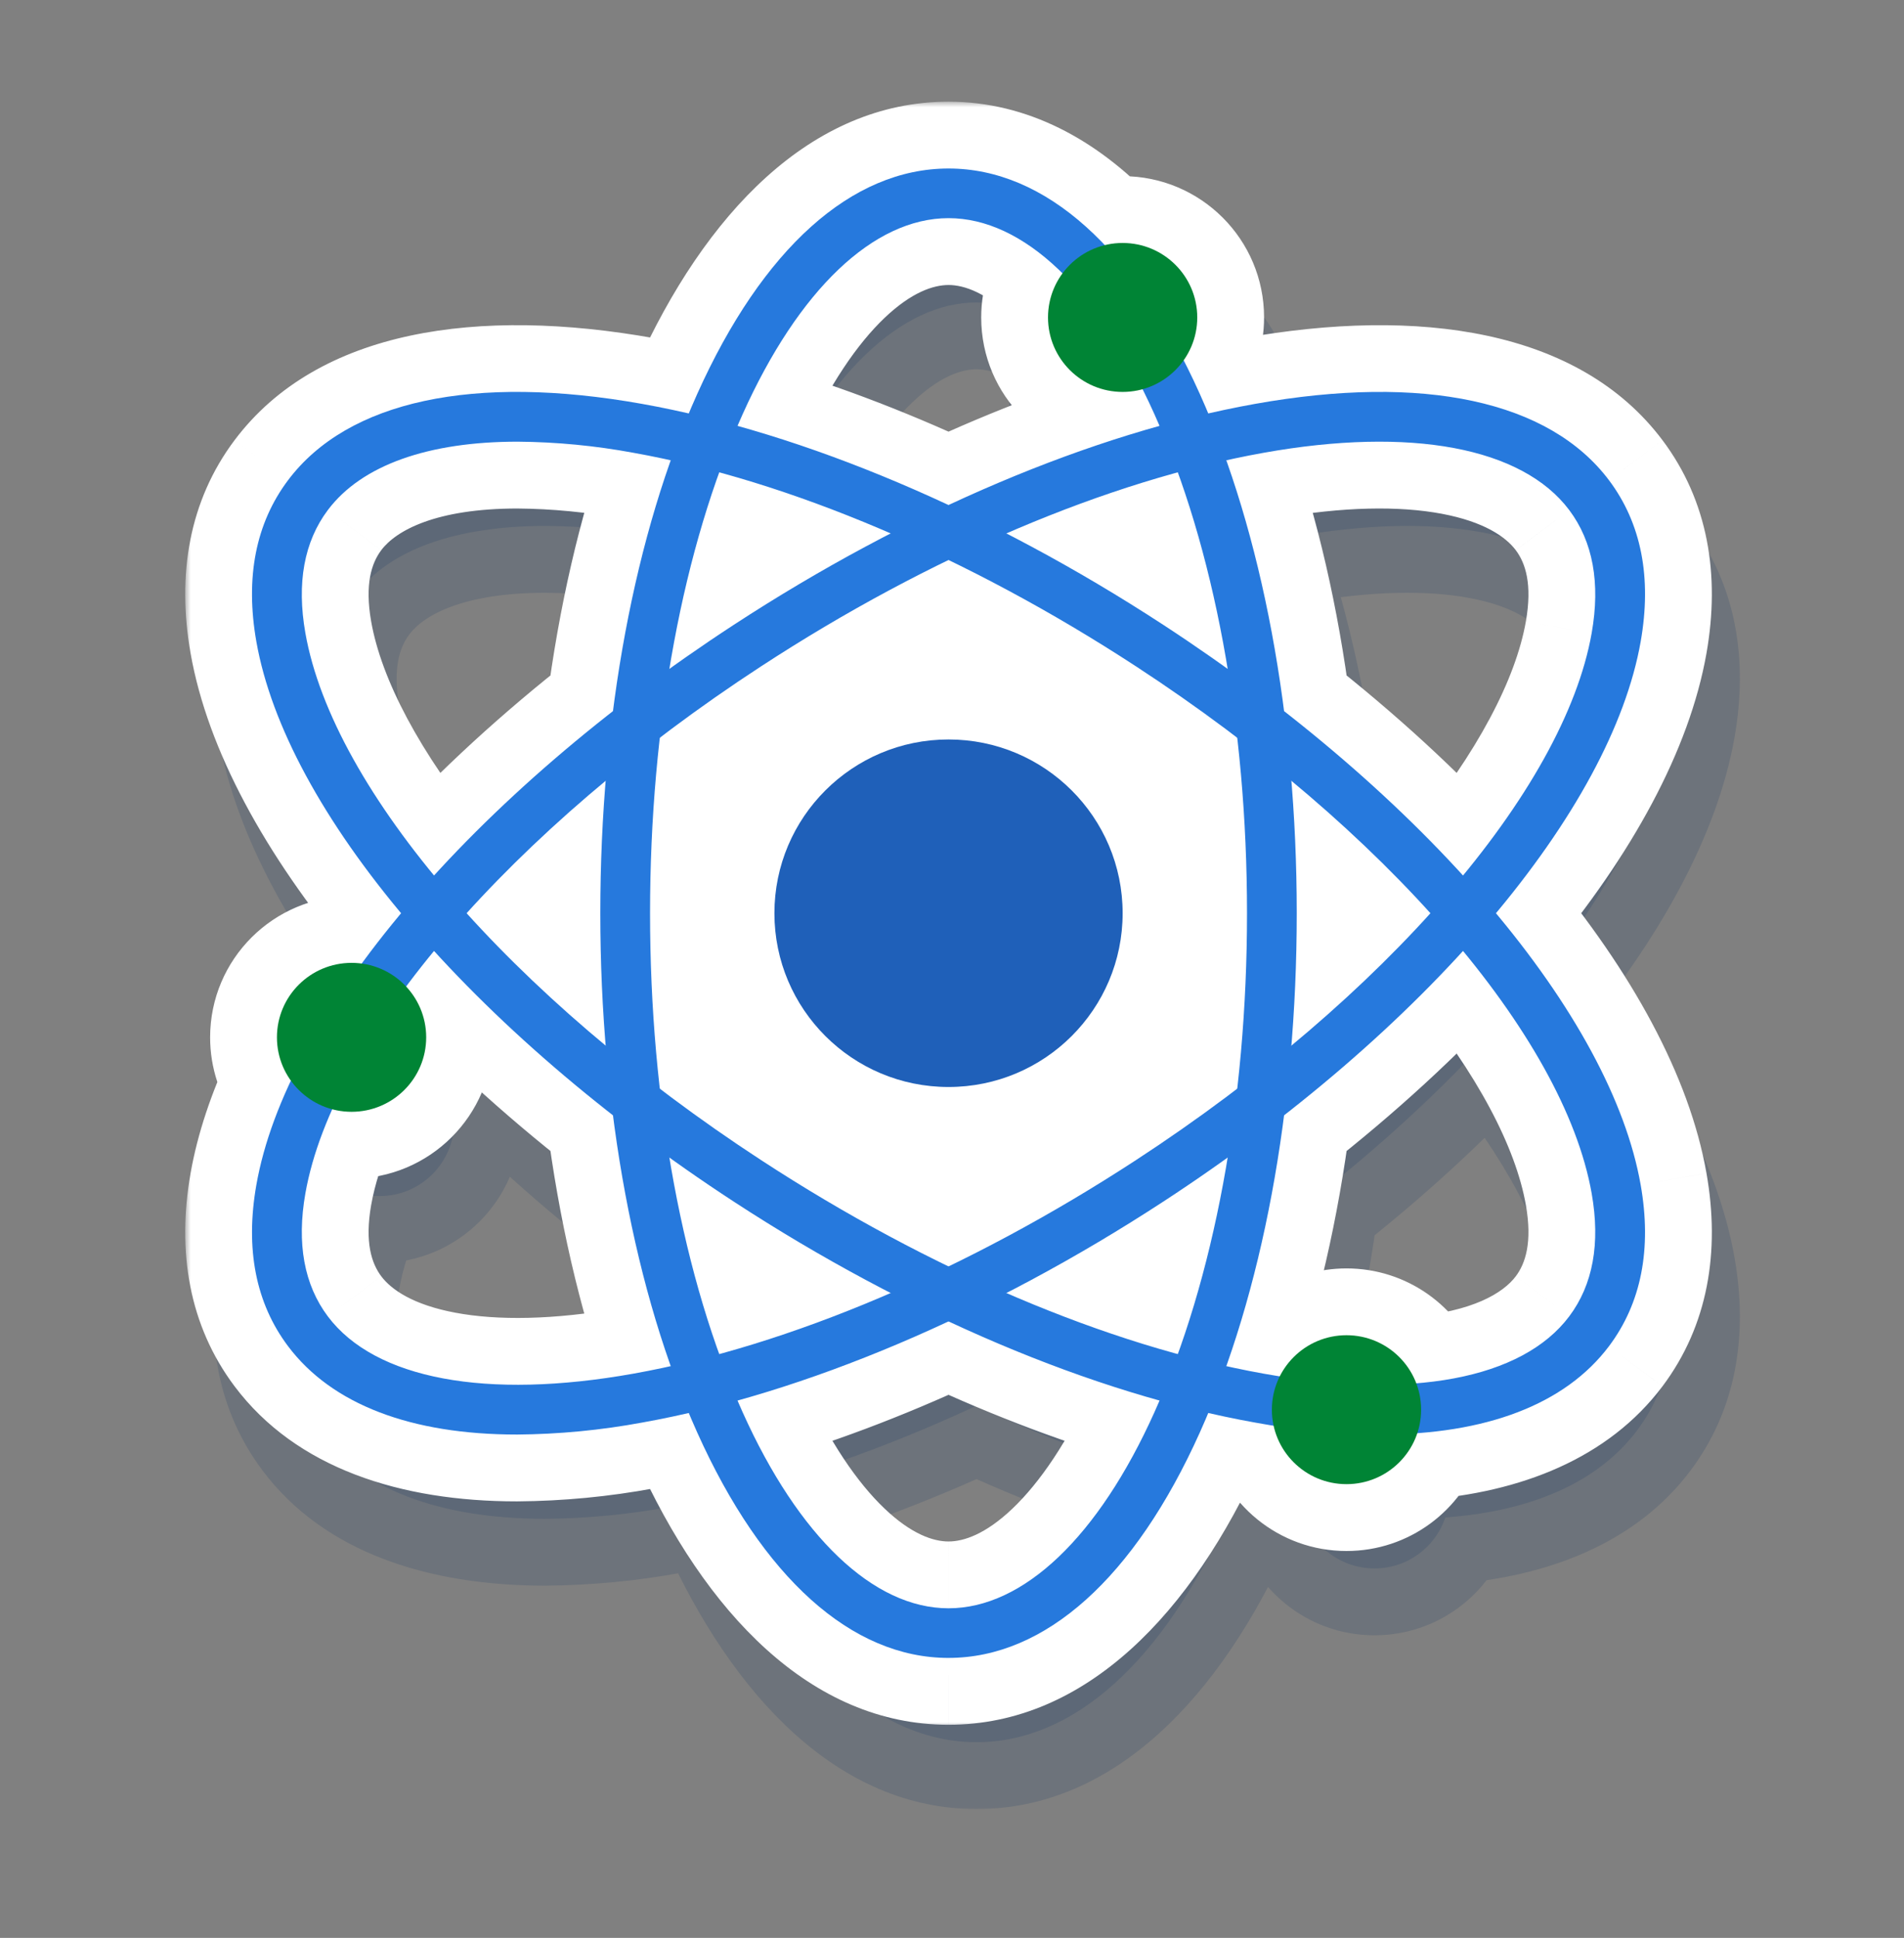 <svg fill="none" height="174" viewBox="0 0 171 174" width="171" xmlns="http://www.w3.org/2000/svg" xmlns:xlink="http://www.w3.org/1999/xlink"><rect x="0" y="0" width="171" height="174" fill="#808080" stroke="none"/><mask id="a" fill="#000" height="146" maskUnits="userSpaceOnUse" width="138" x="19.147" y="16.696"><path d="m19.147 16.696h138v146h-138z" fill="#fff"/><path clip-rule="evenodd" d="m65.129 136.179c5.866 13.058 13.883 20.249 22.573 20.249s16.707-7.191 22.573-20.249c.258-.573.51-1.154.756-1.744 1.413.325 2.81.611 4.189.857.558.104 1.118.2 1.679.289.66 3 3.34 5.245 6.545 5.245 2.962 0 5.474-1.917 6.361-4.575 7.836-.572 13.761-3.218 17.217-7.815 2.901-3.861 3.857-8.736 2.843-14.49-1.29-7.318-5.78-15.736-12.998-24.384 7.218-8.649 11.708-17.067 12.998-24.384 1.014-5.754.058-10.629-2.843-14.491-5.357-7.128-16.65-9.563-31.801-6.856-1.379.246-2.776.533-4.19.858-.246-.59-.498-1.171-.756-1.744-.471-1.048-.955-2.058-1.453-3.03.768-1.088 1.219-2.414 1.219-3.846 0-3.693-3-6.687-6.702-6.687-.551 0-1.086.066-1.598.191-4.27-4.501-9.043-6.878-14.039-6.878-8.69 0-16.707 7.191-22.573 20.249-.257.573-.509 1.154-.756 1.744-1.413-.325-2.81-.611-4.189-.857-15.149-2.707-26.445-.272-31.802 6.856-2.901 3.861-3.858 8.736-2.844 14.491 1.29 7.318 5.78 15.736 12.999 24.385-1.264 1.515-2.445 3.022-3.539 4.518-.297-.04-.601-.061-.91-.061-3.701 0-6.702 2.994-6.702 6.687 0 1.452.464 2.795 1.251 3.891-1.534 3.258-2.577 6.393-3.098 9.349-1.014 5.754-.058 10.629 2.844 14.491 3.93 5.23 11.054 7.932 20.555 7.932 3.773-.028 7.536-.388 11.246-1.076 1.379-.247 2.776-.533 4.189-.858.247.59.499 1.171.756 1.744zm32.811-104.072c-3.256-3.226-6.749-4.953-10.238-4.953-6.725 0-13.467 6.42-18.496 17.615-.154.342-.305.687-.455 1.036 6.145 1.716 12.529 4.113 18.951 7.107 6.422-2.994 12.806-5.391 18.952-7.107-.15-.349-.302-.694-.456-1.036-.348-.774-.704-1.526-1.067-2.254-.571.157-1.171.241-1.792.241-3.701 0-6.701-2.994-6.701-6.687 0-1.483.484-2.853 1.303-3.962zm25.504 95.345c2.866 0 5.313 1.796 6.27 4.321 6.359-.513 11.135-2.554 13.732-6.01 2.131-2.836 2.81-6.552 2.018-11.045-1.161-6.581-5.256-14.12-11.554-21.769-4.634 5.084-10.059 10.062-16.07 14.758-1.046 8.144-2.799 15.775-5.189 22.524 1.131.251 2.25.476 3.356.673.485.087.966.168 1.442.243 1.1-2.191 3.372-3.695 5.995-3.695zm-91.093-20.287c-1.171 2.618-1.986 5.149-2.41 7.553-.792 4.493-.113 8.209 2.018 11.045 4.229 5.628 14.23 7.501 27.439 5.141 1.107-.197 2.226-.422 3.357-.673-2.39-6.749-4.143-14.38-5.189-22.524-6.011-4.696-11.436-9.674-16.07-14.758-.879 1.068-1.715 2.133-2.506 3.194 1.118 1.195 1.803 2.799 1.803 4.563 0 3.693-3.001 6.687-6.702 6.687-.601 0-1.184-.079-1.738-.228zm113.113-42.76c-1.161 6.582-5.256 14.12-11.554 21.77-4.634-5.084-10.059-10.062-16.07-14.759-1.047-8.143-2.799-15.774-5.189-22.523 1.13-.251 2.25-.476 3.356-.673 13.209-2.36 23.21-.486 27.439 5.142 2.131 2.836 2.81 6.552 2.018 11.044zm-37.168-14.431c-4.996 1.368-10.168 3.213-15.399 5.485 4.731 2.436 9.453 5.182 14.087 8.205 1.974 1.288 3.905 2.609 5.79 3.961-1.046-6.353-2.552-12.305-4.478-17.651zm-37.43 17.421c5.538-3.614 11.199-6.817 16.836-9.549 5.637 2.732 11.297 5.936 16.836 9.549 3.164 2.065 6.202 4.209 9.094 6.409.579 5.084.877 10.367.877 15.757 0 5.39-.298 10.674-.877 15.758-2.892 2.2-5.93 4.345-9.094 6.409-5.539 3.614-11.199 6.817-16.836 9.549-5.637-2.732-11.297-5.935-16.835-9.549-3.164-2.065-6.202-4.209-9.094-6.409-.579-5.084-.877-10.368-.877-15.758 0-5.39.298-10.674.877-15.757 2.891-2.2 5.93-4.345 9.094-6.409zm-2.445-3.731c4.633-3.023 9.356-5.77 14.087-8.205-5.231-2.272-10.403-4.117-15.399-5.485-1.927 5.346-3.432 11.298-4.479 17.652 1.885-1.351 3.817-2.673 5.791-3.961zm-5.668-14.772c-2.39 6.75-4.143 14.381-5.189 22.525-6.011 4.696-11.435 9.674-16.069 14.758-6.299-7.65-10.394-15.188-11.554-21.77-.792-4.492-.113-8.208 2.018-11.044 3.031-4.034 9.026-6.139 17.044-6.139 3.487.027 6.966.361 10.394.997 1.107.198 2.226.422 3.356.673zm-.123 62.607c1.046 6.353 2.552 12.304 4.478 17.65 4.995-1.368 10.168-3.213 15.398-5.485-4.731-2.435-9.453-5.182-14.087-8.205-1.973-1.288-3.905-2.609-5.79-3.96zm25.072 14.714c-6.422 2.994-12.806 5.391-18.952 7.107.15.348.301.693.455 1.035 5.029 11.194 11.771 17.615 18.496 17.615s13.467-6.421 18.496-17.615c.154-.342.306-.687.455-1.036-6.144-1.715-12.528-4.113-18.95-7.106zm20.592 2.936c-4.995-1.368-10.167-3.213-15.397-5.484 4.731-2.436 9.453-5.182 14.086-8.206 1.974-1.287 3.905-2.609 5.79-3.96-1.046 6.353-2.552 12.304-4.479 17.65zm22.689-39.587c-3.625 4.007-7.822 8.01-12.488 11.889.318-3.885.481-7.861.481-11.889s-.163-8.004-.481-11.889c4.666 3.879 8.863 7.882 12.488 11.889zm-74.076-11.89c-4.666 3.879-8.863 7.882-12.487 11.889 3.624 4.007 7.822 8.01 12.487 11.889-.318-3.885-.48-7.86-.48-11.889 0-4.029.162-8.004.48-11.889zm46.431 11.889c0 3.383-1.079 6.514-2.912 9.07-.064.089-.129.177-.194.265-2.852 3.805-7.403 6.268-12.53 6.268-.87 0-1.724-.071-2.555-.208-.071-.011-.143-.024-.214-.036-7.316-1.304-12.869-7.684-12.869-15.358 0-8.617 7.001-15.602 15.637-15.602s15.637 6.985 15.637 15.602z" fill="#000" fill-rule="evenodd"/></mask><mask id="b" fill="#000" height="146" maskUnits="userSpaceOnUse" width="138" x="16.632" y="9.13"><path d="m16.632 9.13h138v146h-138z" fill="#fff"/><path clip-rule="evenodd" d="m85.188 148.862c-8.69 0-16.707-7.191-22.573-20.249-.257-.572-.509-1.153-.756-1.743-1.413.325-2.81.611-4.189.858-3.709.688-7.473 1.048-11.246 1.076-9.501 0-16.625-2.702-20.555-7.932-2.901-3.862-3.858-8.737-2.844-14.491.521-2.956 1.564-6.091 3.098-9.349-.788-1.096-1.251-2.44-1.251-3.892 0-3.693 3.001-6.687 6.702-6.687.309 0 .612.021.91.061 1.094-1.496 2.275-3.003 3.539-4.518-7.219-8.649-11.708-17.067-12.999-24.385-1.014-5.754-.058-10.629 2.844-14.491 5.357-7.128 16.652-9.562 31.802-6.856 1.379.246 2.776.532 4.189.857.247-.59.499-1.171.756-1.744 5.866-13.058 13.883-20.249 22.573-20.249 4.996 0 9.769 2.376 14.039 6.878.512-.125 1.048-.191 1.599-.191 3.701 0 6.701 2.994 6.701 6.687 0 1.432-.451 2.758-1.219 3.846.498.972.983 1.982 1.454 3.03.257.573.509 1.154.756 1.744 1.413-.325 2.81-.611 4.189-.858 15.151-2.707 26.444-.273 31.801 6.856 2.901 3.861 3.858 8.736 2.843 14.491-1.29 7.318-5.779 15.735-12.997 24.384 7.218 8.649 11.707 17.066 12.997 24.384 1.015 5.755.058 10.63-2.843 14.491-3.455 4.597-9.381 7.243-17.217 7.815-.886 2.658-3.399 4.574-6.361 4.574-3.205 0-5.884-2.245-6.545-5.244-.561-.089-1.12-.185-1.679-.289-1.378-.246-2.775-.532-4.188-.857-.247.589-.499 1.171-.756 1.744-5.867 13.057-13.884 20.248-22.573 20.248zm17.428-113.913c.364.728.72 1.48 1.068 2.254.153.342.305.688.455 1.036-6.145 1.716-12.529 4.113-18.951 7.107-6.422-2.994-12.806-5.391-18.951-7.107.15-.349.301-.694.455-1.036 5.029-11.194 11.771-17.615 18.496-17.615 3.489 0 6.982 1.728 10.238 4.953-.819 1.109-1.303 2.479-1.303 3.962 0 3.693 3 6.687 6.702 6.687.62 0 1.221-.084 1.791-.242zm24.584 89.259c-.958-2.525-3.404-4.321-6.271-4.321-2.623 0-4.894 1.504-5.995 3.695-.476-.075-.956-.156-1.441-.243-1.107-.198-2.226-.422-3.357-.673 2.39-6.75 4.143-14.38 5.189-22.524 6.011-4.696 11.436-9.674 16.07-14.758 6.299 7.649 10.394 15.187 11.554 21.769.793 4.492.114 8.208-2.018 11.044-2.597 3.457-7.373 5.498-13.731 6.011zm-99.774-17.055c.424-2.404 1.239-4.935 2.41-7.553.554.148 1.137.227 1.738.227 3.701 0 6.702-2.994 6.702-6.687 0-1.764-.684-3.368-1.803-4.563.791-1.061 1.627-2.127 2.506-3.194 4.635 5.084 10.059 10.062 16.07 14.758 1.046 8.143 2.799 15.774 5.189 22.524-1.131.251-2.25.475-3.357.673-13.209 2.36-23.21.486-27.439-5.142-2.131-2.836-2.81-6.552-2.018-11.044zm103.97-28.544c6.298-7.649 10.392-15.188 11.553-21.77.792-4.492.114-8.208-2.018-11.044-4.229-5.628-14.23-7.502-27.438-5.142-1.107.198-2.226.422-3.357.673 2.39 6.75 4.143 14.38 5.189 22.523 6.011 4.696 11.436 9.675 16.071 14.759zm-41.014-30.716c5.231-2.272 10.403-4.117 15.399-5.485 1.927 5.346 3.432 11.298 4.478 17.651-1.884-1.351-3.816-2.673-5.79-3.961-4.633-3.023-9.356-5.77-14.087-8.205zm-5.195 2.387c-5.637 2.732-11.297 5.936-16.836 9.549-3.164 2.065-6.202 4.209-9.094 6.409-.579 5.084-.877 10.367-.877 15.757 0 5.39.298 10.674.877 15.757 2.892 2.2 5.93 4.345 9.094 6.41 5.538 3.614 11.198 6.817 16.835 9.549 5.637-2.732 11.297-5.935 16.836-9.549 3.164-2.065 6.203-4.209 9.094-6.409.579-5.084.877-10.368.877-15.758 0-5.39-.298-10.674-.877-15.757-2.891-2.2-5.929-4.345-9.094-6.409-5.538-3.614-11.198-6.817-16.835-9.549zm-5.194-2.387c-4.731 2.436-9.453 5.182-14.087 8.205-1.974 1.288-3.906 2.61-5.791 3.961 1.046-6.353 2.552-12.306 4.479-17.652 4.996 1.368 10.168 3.213 15.399 5.485zm-24.944 15.958c1.046-8.144 2.799-15.775 5.189-22.525-1.131-.251-2.25-.476-3.356-.673-3.429-.636-6.907-.97-10.394-.997-8.018 0-14.014 2.105-17.044 6.139-2.131 2.836-2.81 6.552-2.018 11.044 1.161 6.582 5.256 14.12 11.554 21.77 4.634-5.084 10.059-10.062 16.069-14.758zm9.545 57.732c-1.927-5.346-3.432-11.298-4.478-17.651 1.885 1.351 3.816 2.673 5.79 3.961 4.634 3.023 9.356 5.769 14.087 8.205-5.231 2.272-10.403 4.117-15.398 5.485zm1.642 4.171c6.146-1.716 12.53-4.114 18.952-7.108 6.422 2.994 12.806 5.391 18.951 7.107-.15.349-.302.694-.455 1.036-5.03 11.194-11.771 17.615-18.497 17.615s-13.467-6.421-18.496-17.615c-.154-.342-.305-.687-.455-1.035zm24.146-9.656c5.231 2.272 10.402 4.117 15.398 5.485 1.926-5.346 3.432-11.297 4.478-17.65-1.884 1.351-3.816 2.672-5.79 3.96-4.633 3.023-9.355 5.77-14.086 8.205zm25.598-22.213c4.666-3.879 8.864-7.882 12.488-11.889-3.624-4.007-7.822-8.011-12.488-11.889.318 3.885.481 7.86.481 11.889s-.163 8.004-.481 11.889zm-74.075-11.89c3.624-4.007 7.822-8.01 12.487-11.889-.318 3.885-.48 7.86-.48 11.889 0 4.029.162 8.004.48 11.889-4.666-3.879-8.863-7.882-12.487-11.889zm43.094 26.004c14.359 0 26-11.641 26-26s-11.641-26-26-26-26 11.641-26 26 11.641 26 26 26z" fill="#000" fill-rule="evenodd"/></mask><path clip-rule="evenodd" d="m65.129 136.179c5.866 13.058 13.883 20.249 22.573 20.249s16.707-7.191 22.573-20.249c.258-.573.51-1.154.756-1.744 1.413.325 2.81.611 4.189.857.558.104 1.118.2 1.679.289.66 3 3.34 5.245 6.545 5.245 2.962 0 5.474-1.917 6.361-4.575 7.836-.572 13.761-3.218 17.217-7.815 2.901-3.861 3.857-8.736 2.843-14.49-1.29-7.318-5.78-15.736-12.998-24.384 7.218-8.649 11.708-17.067 12.998-24.384 1.014-5.754.058-10.629-2.843-14.491-5.357-7.128-16.65-9.563-31.801-6.856-1.379.246-2.776.533-4.19.858-.246-.59-.498-1.171-.756-1.744-.471-1.048-.955-2.058-1.453-3.03.768-1.088 1.219-2.414 1.219-3.846 0-3.693-3-6.687-6.702-6.687-.551 0-1.086.066-1.598.191-4.27-4.501-9.043-6.878-14.039-6.878-8.69 0-16.707 7.191-22.573 20.249-.257.573-.509 1.154-.756 1.744-1.413-.325-2.81-.611-4.189-.857-15.149-2.707-26.445-.272-31.802 6.856-2.901 3.861-3.858 8.736-2.844 14.491 1.29 7.318 5.78 15.736 12.999 24.385-1.264 1.515-2.445 3.022-3.539 4.518-.297-.04-.601-.061-.91-.061-3.701 0-6.702 2.994-6.702 6.687 0 1.452.464 2.795 1.251 3.891-1.534 3.258-2.577 6.393-3.098 9.349-1.014 5.754-.058 10.629 2.844 14.491 3.93 5.23 11.054 7.932 20.555 7.932 3.773-.028 7.536-.388 11.246-1.076 1.379-.247 2.776-.533 4.189-.858.247.59.499 1.171.756 1.744zm32.811-104.072c-3.256-3.226-6.749-4.953-10.238-4.953-6.725 0-13.467 6.42-18.496 17.615-.154.342-.305.687-.455 1.036 6.145 1.716 12.529 4.113 18.951 7.107 6.422-2.994 12.806-5.391 18.952-7.107-.15-.349-.302-.694-.456-1.036-.348-.774-.704-1.526-1.067-2.254-.571.157-1.171.241-1.792.241-3.701 0-6.701-2.994-6.701-6.687 0-1.483.484-2.853 1.303-3.962zm25.504 95.345c2.866 0 5.313 1.796 6.27 4.321 6.359-.513 11.135-2.554 13.732-6.01 2.131-2.836 2.81-6.552 2.018-11.045-1.161-6.581-5.256-14.12-11.554-21.769-4.634 5.084-10.059 10.062-16.07 14.758-1.046 8.144-2.799 15.775-5.189 22.524 1.131.251 2.25.476 3.356.673.485.087.966.168 1.442.243 1.1-2.191 3.372-3.695 5.995-3.695zm-91.093-20.287c-1.171 2.618-1.986 5.149-2.41 7.553-.792 4.493-.113 8.209 2.018 11.045 4.229 5.628 14.23 7.501 27.439 5.141 1.107-.197 2.226-.422 3.357-.673-2.39-6.749-4.143-14.38-5.189-22.524-6.011-4.696-11.436-9.674-16.07-14.758-.879 1.068-1.715 2.133-2.506 3.194 1.118 1.195 1.803 2.799 1.803 4.563 0 3.693-3.001 6.687-6.702 6.687-.601 0-1.184-.079-1.738-.228zm113.113-42.76c-1.161 6.582-5.256 14.12-11.554 21.77-4.634-5.084-10.059-10.062-16.07-14.759-1.047-8.143-2.799-15.774-5.189-22.523 1.13-.251 2.25-.476 3.356-.673 13.209-2.36 23.21-.486 27.439 5.142 2.131 2.836 2.81 6.552 2.018 11.044zm-37.168-14.431c-4.996 1.368-10.168 3.213-15.399 5.485 4.731 2.436 9.453 5.182 14.087 8.205 1.974 1.288 3.905 2.609 5.79 3.961-1.046-6.353-2.552-12.305-4.478-17.651zm-37.43 17.421c5.538-3.614 11.199-6.817 16.836-9.549 5.637 2.732 11.297 5.936 16.836 9.549 3.164 2.065 6.202 4.209 9.094 6.409.579 5.084.877 10.367.877 15.757 0 5.39-.298 10.674-.877 15.758-2.892 2.2-5.93 4.345-9.094 6.409-5.539 3.614-11.199 6.817-16.836 9.549-5.637-2.732-11.297-5.935-16.835-9.549-3.164-2.065-6.202-4.209-9.094-6.409-.579-5.084-.877-10.368-.877-15.758 0-5.39.298-10.674.877-15.757 2.891-2.2 5.93-4.345 9.094-6.409zm-2.445-3.731c4.633-3.023 9.356-5.77 14.087-8.205-5.231-2.272-10.403-4.117-15.399-5.485-1.927 5.346-3.432 11.298-4.479 17.652 1.885-1.351 3.817-2.673 5.791-3.961zm-5.668-14.772c-2.39 6.75-4.143 14.381-5.189 22.525-6.011 4.696-11.435 9.674-16.069 14.758-6.299-7.65-10.394-15.188-11.554-21.77-.792-4.492-.113-8.208 2.018-11.044 3.031-4.034 9.026-6.139 17.044-6.139 3.487.027 6.966.361 10.394.997 1.107.198 2.226.422 3.356.673zm-.123 62.607c1.046 6.353 2.552 12.304 4.478 17.65 4.995-1.368 10.168-3.213 15.398-5.485-4.731-2.435-9.453-5.182-14.087-8.205-1.973-1.288-3.905-2.609-5.79-3.96zm25.072 14.714c-6.422 2.994-12.806 5.391-18.952 7.107.15.348.301.693.455 1.035 5.029 11.194 11.771 17.615 18.496 17.615s13.467-6.421 18.496-17.615c.154-.342.306-.687.455-1.036-6.144-1.715-12.528-4.113-18.95-7.106zm20.592 2.936c-4.995-1.368-10.167-3.213-15.397-5.484 4.731-2.436 9.453-5.182 14.086-8.206 1.974-1.287 3.905-2.609 5.79-3.96-1.046 6.353-2.552 12.304-4.479 17.65zm22.689-39.587c-3.625 4.007-7.822 8.01-12.488 11.889.318-3.885.481-7.861.481-11.889s-.163-8.004-.481-11.889c4.666 3.879 8.863 7.882 12.488 11.889zm-74.076-11.89c-4.666 3.879-8.863 7.882-12.487 11.889 3.624 4.007 7.822 8.01 12.487 11.889-.318-3.885-.48-7.86-.48-11.889 0-4.029.162-8.004.48-11.889zm46.431 11.889c0 3.383-1.079 6.514-2.912 9.07-.064.089-.129.177-.194.265-2.852 3.805-7.403 6.268-12.53 6.268-.87 0-1.724-.071-2.555-.208-.071-.011-.143-.024-.214-.036-7.316-1.304-12.869-7.684-12.869-15.358 0-8.617 7.001-15.602 15.637-15.602s15.637 6.985 15.637 15.602z" fill="#002d61" fill-opacity=".15" fill-rule="evenodd"/><path d="m65.129 136.179 5.473-2.459-0-.001zm45.146 0-5.473-2.459zm.756-1.744 1.345-5.847-4.928-1.133-1.952 4.664zm4.189.857 1.094-5.899-.019-.004-.02-.003zm1.679.289 5.859-1.291-.88-3.996-4.042-.639zm12.906.67-.438-5.984-3.989.292-1.265 3.794zm17.217-7.815 4.796 3.606v-.001zm2.843-14.49 5.909-1.042zm-12.998-24.384-4.606-3.845-3.209 3.845 3.209 3.845zm12.998-24.384 5.909 1.042v-0zm-2.843-14.491 4.796-3.604v-0zm-31.801-6.856-1.055-5.906zm-4.19.858-5.535 2.316 1.952 4.664 4.928-1.133zm-.756-1.744-5.473 2.459v0zm-1.453-3.03-4.902-3.46-2.093 2.965 1.655 3.231zm-7.081-10.341-4.353 4.129 2.395 2.525 3.381-.825zm-36.612 13.371 5.473 2.459 0-0zm-.756 1.744-1.344 5.848 4.928 1.133 1.952-4.664zm-4.189-.857 1.055-5.906-0-0zm-31.802 6.856-4.796-3.605-0.0 0zm-2.844 14.491-5.909 1.042v0zm12.999 24.385 4.606 3.845 3.209-3.845-3.209-3.845zm-3.539 4.518-.805 5.946 3.539.479 2.109-2.882zm-6.36 10.517 5.428 2.557 1.503-3.192-2.059-2.866zm-3.098 9.349-5.909-1.042h-0zm2.844 14.491 4.797-3.605zm20.555 7.932v6h.023.023zm11.246-1.076-1.055-5.907-.02.004-.02.003zm4.189-.858 5.535-2.316-1.952-4.664-4.928 1.133zm33.567-102.328 4.827 3.564 3.082-4.175-3.686-3.652zm-28.734 12.661 5.473 2.459 0-0zm-.455 1.036-5.513-2.368-2.707 6.303 6.607 1.845zm18.951 7.107-2.535 5.438 2.535 1.182 2.535-1.182zm18.952-7.107 1.613 5.779 6.607-1.845-2.707-6.303zm-.456-1.036-5.473 2.459v0zm-1.067-2.254 5.367-2.681-2.206-4.416-4.758 1.314zm24.583 89.259-5.61 2.128 1.599 4.215 4.494-.362zm13.732-6.01-4.796-3.605h-.001zm2.018-11.045 5.909-1.042zm-11.554-21.769 4.632-3.814-4.401-5.346-4.665 5.117zm-16.07 14.758-3.694-4.728-1.943 1.518-.314 2.446zm-5.189 22.524-5.656-2.003-2.263 6.391 6.618 1.469zm3.356.673 1.056-5.906zm1.442.243-.937 5.927 4.331.684 1.968-3.918zm-87.509-16.429-5.909-1.042zm2.41-7.553 1.549-5.796-4.939-1.32-2.087 4.666zm-.392 18.598 4.797-3.605h-0zm27.439 5.141 1.055 5.907h0zm3.357-.673 1.301 5.857 6.618-1.469-2.263-6.391zm-5.189-22.524 5.951-.765-.314-2.445-1.943-1.518zm-16.07-14.758 4.434-4.042-4.665-5.117-4.401 5.346zm-2.506 3.194-4.81-3.587-3 4.023 3.43 3.664zm94.922-9.968-4.434 4.042 4.665 5.117 4.401-5.346zm11.554-21.77-5.909-1.042zm-27.624 7.011-5.951.765.314 2.445 1.943 1.518zm-5.189-22.523-1.301-5.857-6.618 1.47 2.263 6.391zm3.356-.673-1.055-5.906zm27.439 5.142-4.797 3.604v.001zm-50.549 2.098-2.39-5.503-11.613 5.043 11.257 5.795zm15.399-5.485 5.644-2.034-1.88-5.218-5.35 1.465zm-1.312 13.69 3.279-5.025v-0zm5.79 3.961-3.496 4.876 11.769 8.438-2.353-14.289zm-25.072-9.779 2.617-5.399-2.617-1.268-2.617 1.268zm-16.836 9.549 3.279 5.025zm33.672 0 3.279-5.025zm9.094 6.409 5.961-.679-.29-2.545-2.038-1.551zm0 31.515 3.633 4.775 2.038-1.551.29-2.545zm-9.094 6.409 3.278 5.025zm-16.836 9.549-2.617 5.4 2.617 1.268 2.617-1.268zm-16.835-9.549-3.279 5.025zm-9.094-6.409-5.962.678.29 2.545 2.038 1.551zm0-31.515-3.633-4.775-2.038 1.551-.29 2.545zm20.735-18.345 2.746 5.335 11.256-5.795-11.613-5.043zm-14.087 8.205-3.279-5.025-0.0 0zm-1.312-13.69 1.585-5.787-5.349-1.465-1.881 5.218zm-4.479 17.652-5.92-.975-2.353 14.289 11.769-8.438zm-5.066 3.791 3.694 4.728 1.943-1.518.314-2.445zm5.189-22.525 5.656 2.003 2.263-6.391-6.618-1.47zm-21.259 37.282-4.632 3.814 4.402 5.346 4.665-5.117zm-11.554-21.77-5.909 1.042zm2.018-11.044 4.796 3.605.001-.001zm17.044-6.139.047-6-.023-0h-.024zm10.394.997-1.095 5.899.02.004.02.004zm7.712 80.93-5.644 2.035 1.881 5.217 5.349-1.465zm-4.478-17.65 3.496-4.877-11.769-8.438 2.353 14.289zm19.877 12.165 2.39 5.504 11.613-5.043-11.256-5.795zm-14.087-8.205-3.279 5.025h0zm.331 17.861-1.613-5.779-6.607 1.844 2.707 6.303zm18.952-7.107 2.535-5.438-2.535-1.182-2.535 1.182zm-18.497 8.142 5.473-2.459zm36.992 0-5.473-2.459zm.455-1.036 5.513 2.368 2.708-6.302-6.607-1.845zm-13.755-9.654-2.746-5.335-11.256 5.795 11.613 5.043zm15.397 5.484-1.585 5.787 5.349 1.465 1.881-5.217zm-1.311-13.69 3.279 5.025zm5.79-3.96 5.92.975 2.353-14.289-11.769 8.438zm5.722-10.048-5.98-.489-1.165 14.231 10.981-9.128zm12.488-11.889 4.45 4.025 3.64-4.025-3.64-4.025zm-12.488-11.889 3.836-4.614-10.981-9.129 1.165 14.232zm-74.075 11.889-4.45-4.025-3.641 4.025 3.641 4.025zm12.487-11.889 5.98.489 1.165-14.232-10.98 9.128zm0 23.778-3.836 4.614 10.98 9.129-1.165-14.232zm43.519-2.818-4.875-3.497-0.0 0zm-.194.265-4.801-3.599-0.0 0zm-15.085 6.06.972-5.92-.002-0zm-.214-.036-1.053 5.907h0zm2.768 45.508c-5.019 0-11.518-4.282-17.1-16.708l-10.946 4.917c6.15 13.69 15.686 23.791 28.046 23.791zm17.1-16.708c-5.582 12.426-12.08 16.708-17.1 16.708v12c12.36 0 21.896-10.101 28.046-23.79zm.694-1.601c-.227.543-.458 1.076-.694 1.601l10.946 4.918c.279-.621.552-1.25.818-1.887zm10.779-2.733c-1.277-.228-2.578-.495-3.899-.798l-2.689 11.694c1.505.346 2.998.652 4.477.917zm1.561.269c-.508-.081-1.015-.168-1.522-.262l-2.189 11.799c.611.113 1.223.218 1.836.315zm5.608 5.171c-.338 0-.62-.237-.686-.536l-11.719 2.582c1.256 5.7 6.333 9.954 12.405 9.954zm.669-.473c-.092.275-.359.473-.669.473v12c5.613 0 10.372-3.636 12.052-8.677zm18.113-9.522c-2.051 2.729-6.039 4.938-12.859 5.436l.875 11.968c8.853-.646 16.716-3.728 21.576-10.193zm1.73-9.844c.792 4.489-.033 7.585-1.731 9.845l9.593 7.209c4.105-5.463 5.193-12.117 3.956-19.137zm-11.695-21.581c6.867 8.228 10.657 15.696 11.695 21.582l11.818-2.084c-1.543-8.75-6.731-18.117-14.3-27.187zm11.695-29.271c-1.037 5.885-4.828 13.353-11.695 21.582l9.213 7.689c7.569-9.069 12.757-18.437 14.3-27.187zm-1.731-9.845c1.698 2.26 2.523 5.356 1.731 9.845l11.818 2.083c1.237-7.019.149-13.674-3.956-19.137zm-25.949-4.554c14.616-2.611 22.744.289 25.949 4.554l9.593-7.209c-7.509-9.992-21.966-11.96-37.652-9.158zm-3.9.798c1.321-.304 2.622-.57 3.9-.798l-2.11-11.813c-1.48.264-2.974.571-4.479.916zm-7.574-5.132c.236.524.467 1.058.694 1.601l11.07-4.632c-.266-.636-.539-1.266-.818-1.887zm-1.32-2.753c.449.877.889 1.794 1.32 2.753l10.946-4.918c-.511-1.137-1.039-2.24-1.586-3.306zm10.242.725c1.458-2.066 2.317-4.595 2.317-7.306h-12c0 .152-.043.277-.121.386zm2.317-7.306c0-7.019-5.699-12.687-12.702-12.687v12c.401 0 .702.32.702.687zm-12.702-12.687c-1.034 0-2.047.125-3.021.363l2.846 11.658c.05-.012.108-.02.175-.02zm-15.637 5.314c2.93 0 6.223 1.357 9.686 5.007l8.706-8.259c-5.077-5.353-11.33-8.748-18.392-8.748zm-17.1 16.708c5.582-12.426 12.08-16.708 17.1-16.708v-12c-12.36 0-21.896 10.1-28.046 23.79zm-.694 1.601c.227-.543.458-1.076.694-1.601l-10.946-4.918c-.279.621-.552 1.25-.818 1.887zm-10.779 2.733c1.278.228 2.579.495 3.9.798l2.689-11.695c-1.505-.346-2.998-.652-4.478-.916zm-25.95 4.554c3.205-4.265 11.336-7.165 25.95-4.554l2.111-11.813c-15.685-2.802-30.144-.834-37.653 9.158zm-1.731 9.844c-.791-4.489.033-7.585 1.731-9.845l-9.593-7.209c-4.105 5.463-5.193 12.117-3.956 19.137zm11.696 21.582c-6.868-8.228-10.659-15.697-11.696-21.582l-11.818 2.084c1.543 8.751 6.731 18.118 14.301 27.188zm-3.303 11.905c1.015-1.387 2.116-2.794 3.303-4.216l-9.213-7.689c-1.341 1.607-2.601 3.216-3.775 4.82zm-5.753 2.396c.038 0 .073.003.105.007l1.611-11.891c-.564-.076-1.137-.115-1.716-.115zm-.702.687c0-.367.301-.687.702-.687v-12c-7.002 0-12.702 5.667-12.702 12.687zm.124.39c-.08-.11-.124-.237-.124-.39h-12c0 2.75.883 5.311 2.379 7.392zm-2.062 13.892c.411-2.334 1.263-4.959 2.618-7.834l-10.856-5.113c-1.714 3.639-2.948 7.285-3.579 10.863zm1.731 9.844c-1.698-2.259-2.523-5.356-1.731-9.844l-11.818-2.084c-1.237 7.02-.149 13.674 3.956 19.137zm15.758 5.537c-8.558 0-13.428-2.436-15.758-5.537l-9.594 7.209c5.53 7.36 14.908 10.328 25.352 10.328zm10.151-.976c-3.363.624-6.775.951-10.196.977l.091 11.999c4.125-.031 8.239-.424 12.295-1.177zm3.939-.805c-1.321.304-2.622.57-3.9.798l2.111 11.813c1.48-.264 2.973-.57 4.478-.916zm7.573 5.131c-.235-.524-.467-1.057-.694-1.6l-11.07 4.632c.266.637.539 1.266.818 1.887zm31.561-105.875c-3.967-3.929-8.891-6.691-14.461-6.691v12c1.408 0 3.47.694 6.015 3.216zm-14.461-6.691c-5.367 0-10.14 2.567-14.022 6.264-3.882 3.697-7.222 8.825-9.947 14.891l10.946 4.918c2.304-5.129 4.849-8.807 7.277-11.119 2.427-2.312 4.388-2.954 5.746-2.954zm-23.969 21.156c-.167.373-.332.748-.495 1.127l11.026 4.736c.137-.319.275-.633.415-.945zm3.404 9.274c5.794 1.618 11.87 3.895 18.03 6.766l5.071-10.876c-6.685-3.116-13.377-5.634-19.873-7.448zm23.1 6.766c6.159-2.871 12.235-5.148 18.029-6.766l-3.227-11.558c-6.496 1.814-13.188 4.332-19.873 7.448zm21.929-14.913c-.163-.379-.328-.754-.496-1.127l-10.946 4.918c.14.311.279.626.416.945zm-.496-1.127c-.38-.847-.771-1.672-1.173-2.476l-10.735 5.362c.326.652.647 1.33.962 2.032zm-8.332 6.447c1.165 0 2.303-.158 3.388-.458l-3.193-11.567c-.055.015-.119.025-.195.025zm-12.701-12.687c0 7.019 5.699 12.687 12.701 12.687v-12c-.4 0-.701-.32-.701-.687zm2.476-7.526c-1.554 2.105-2.476 4.716-2.476 7.526h12c0-.156.046-.285.129-.398zm42.211 101.102c-1.815-4.785-6.446-8.193-11.88-8.193v12c.299 0 .56.184.66.449zm3.325-7.487c-1.126 1.499-3.873 3.187-9.417 3.634l.965 11.962c7.173-.579 13.977-2.972 18.046-8.387zm.906-6.398c.591 3.351-.039 5.244-.905 6.398l9.592 7.209c3.396-4.518 4.124-10.057 3.131-15.691zm-10.277-18.997c5.984 7.268 9.371 13.859 10.277 18.997l11.818-2.084c-1.415-8.025-6.218-16.51-12.831-24.541zm-7.744 15.672c6.246-4.88 11.924-10.084 16.81-15.444l-8.868-8.084c-4.383 4.808-9.554 9.56-15.33 14.072zm-3.227 19.799c2.552-7.208 4.392-15.261 5.484-23.762l-11.902-1.529c-1.001 7.786-2.666 14.994-4.894 21.285zm-1.244-7.236c-1.022-.183-2.059-.391-3.111-.625l-2.602 11.715c1.209.269 2.41.51 3.602.723zm1.323.223c-.436-.069-.877-.143-1.323-.223l-2.111 11.813c.524.093 1.044.181 1.56.263zm5.058-3.769c-4.974 0-9.275 2.858-11.357 7.002l10.724 5.386c.119-.237.36-.388.633-.388zm-87.595-5.692c.322-1.828.967-3.884 1.978-6.145l-10.954-4.9c-1.331 2.976-2.317 5.982-2.842 8.961zm.906 6.398c-.867-1.154-1.496-3.047-.906-6.398l-11.818-2.084c-.994 5.634-.266 11.173 3.13 15.691zm21.587 2.84c-6.132 1.095-11.167 1.138-14.926.434-3.795-.712-5.751-2.064-6.66-3.274l-9.594 7.209c3.32 4.418 8.479 6.817 14.043 7.859 5.601 1.05 12.17.849 19.247-.415zm3.111-.625c-1.052.234-2.09.442-3.111.625l2.111 11.813c1.192-.213 2.393-.454 3.602-.723zm-9.84-15.901c1.093 8.501 2.932 16.554 5.484 23.762l11.312-4.006c-2.228-6.291-3.893-13.5-4.894-21.286zm-14.553-11.481c4.886 5.36 10.564 10.564 16.811 15.444l7.388-9.456c-5.776-4.512-10.947-9.264-15.33-14.072zm6.738 2.739c.731-.98 1.508-1.97 2.329-2.967l-9.264-7.628c-.937 1.138-1.833 2.28-2.684 3.421zm2.993.976c0-3.348-1.306-6.402-3.423-8.664l-8.761 8.2c.12.129.183.283.183.463zm-12.702 12.687c7.002 0 12.702-5.668 12.702-12.687h-12c0 .366-.301.687-.702.687zm-3.288-.431c1.055.282 2.159.431 3.288.431v-12c-.074 0-.136-.01-.189-.024zm107.74-22.974c6.613-8.031 11.415-16.516 12.831-24.541l-11.818-2.084c-.906 5.139-4.293 11.73-10.277 18.998zm-24.396-13.844c5.776 4.512 10.947 9.264 15.33 14.073l8.869-8.084c-4.886-5.36-10.565-10.565-16.811-15.445zm-7.151-25.249c2.228 6.292 3.893 13.5 4.894 21.286l11.902-1.53c-1.092-8.501-2.932-16.554-5.484-23.761zm7.957-8.583c-1.192.213-2.393.454-3.602.723l2.601 11.715c1.053-.234 2.09-.442 3.112-.624zm33.291 7.444c-3.321-4.418-8.479-6.817-14.044-7.859-5.601-1.05-12.17-.849-19.247.416l2.111 11.813c6.131-1.096 11.167-1.138 14.926-.434 3.795.711 5.751 2.064 6.66 3.273zm3.13 15.691c.993-5.634.265-11.172-3.131-15.691l-9.593 7.21c.867 1.153 1.497 3.046.906 6.397zm-56.086-4.485c4.998-2.171 9.901-3.916 14.594-5.202l-3.171-11.574c-5.298 1.451-10.739 3.396-16.203 5.768zm14.976-2.323c-4.803-3.133-9.703-5.983-14.62-8.515l-5.493 10.669c4.545 2.34 9.09 4.982 13.555 7.896zm6.007 4.109c-1.957-1.403-3.961-2.774-6.007-4.109l-6.558 10.05c1.901 1.24 3.76 2.512 5.573 3.812zm-13.619-10.74c1.786 4.956 3.207 10.547 4.203 16.591l11.84-1.95c-1.097-6.662-2.687-12.975-4.754-18.71zm-17.566.438c-5.873 2.846-11.754 6.176-17.498 9.924l6.557 10.05c5.333-3.479 10.772-6.557 16.174-9.175zm22.732 9.924c-5.744-3.748-11.625-7.077-17.498-9.924l-5.234 10.799c5.402 2.618 10.841 5.695 16.174 9.175zm9.448 6.66c-3.008-2.289-6.164-4.517-9.448-6.66l-6.558 10.05c3.045 1.986 5.964 4.047 8.739 6.159zm3.244 20.532c0-5.609-.31-11.12-.916-16.436l-11.923 1.357c.553 4.851.839 9.908.839 15.078zm-.916 16.436c.605-5.316.916-10.827.916-16.436h-12c0 5.17-.286 10.227-.839 15.079zm-11.777 10.755c3.285-2.143 6.441-4.37 9.449-6.659l-7.267-9.55c-2.775 2.112-5.694 4.173-8.739 6.159zm-17.497 9.924c5.873-2.847 11.753-6.176 17.497-9.924l-6.557-10.05c-5.333 3.48-10.773 6.557-16.174 9.175zm-22.731-9.924c5.744 3.748 11.624 7.077 17.497 9.924l5.234-10.799c-5.401-2.618-10.841-5.695-16.173-9.175zm-9.449-6.66c3.008 2.289 6.165 4.517 9.449 6.66l6.557-10.05c-3.044-1.986-5.964-4.047-8.739-6.159zm-3.244-20.532c0 5.609.31 11.12.915 16.436l11.923-1.357c-.552-4.851-.838-9.908-.838-15.079zm.915-16.436c-.605 5.316-.915 10.827-.915 16.436h12c0-5.17.286-10.227.838-15.079zm11.777-10.755c-3.284 2.143-6.441 4.37-9.448 6.659l7.267 9.55c2.775-2.112 5.695-4.173 8.739-6.159zm12.174-12.246c-4.917 2.531-9.817 5.382-14.619 8.515l6.557 10.05c4.465-2.913 9.009-5.556 13.554-7.896zm-14.238 5.636c4.693 1.285 9.596 3.031 14.594 5.202l4.78-11.007c-5.464-2.373-10.905-4.317-16.204-5.768zm3.027 12.84c.995-6.044 2.416-11.636 4.203-16.592l-11.289-4.069c-2.067 5.736-3.657 12.048-4.754 18.711zm-3.408-9.961c-2.047 1.335-4.051 2.707-6.008 4.11l6.992 9.752c1.813-1.3 3.672-2.572 5.574-3.813zm-1.627 13.542c1-7.786 2.666-14.995 4.894-21.287l-11.312-4.005c-2.552 7.208-4.392 15.262-5.484 23.763zm-17.586 18.035c4.383-4.808 9.554-9.559 15.329-14.072l-7.388-9.456c-6.246 4.88-11.924 10.084-16.809 15.444zm-21.897-24.77c1.415 8.025 6.218 16.511 12.831 24.542l9.264-7.628c-5.984-7.268-9.371-13.86-10.277-18.998zm3.13-15.691c-3.396 4.519-4.124 10.057-3.13 15.691l11.818-2.084c-.591-3.351.039-5.244.906-6.397zm21.841-8.534c-8.71 0-17.113 2.242-21.841 8.535l9.594 7.208c1.334-1.775 4.921-3.743 12.248-3.743zm11.489 1.098c-3.774-.7-7.603-1.068-11.442-1.098l-.094 12c3.135.025 6.263.325 9.346.897zm3.562.715c-1.209-.268-2.41-.51-3.602-.723l-2.111 11.813c1.021.183 2.059.391 3.111.624zm8.699 84.08c-1.786-4.956-3.207-10.548-4.203-16.591l-11.841 1.949c1.097 6.663 2.687 12.975 4.754 18.711zm7.364-8.954c-4.998 2.17-9.901 3.916-14.594 5.201l3.17 11.574c5.299-1.451 10.74-3.396 16.203-5.768zm-14.976 2.323c4.802 3.133 9.702 5.983 14.619 8.515l5.493-10.669c-4.545-2.34-9.09-4.983-13.555-7.896zm-6.007-4.109c1.956 1.402 3.961 2.774 6.007 4.109l6.558-10.05c-1.901-1.24-3.76-2.512-5.572-3.812zm11.23 22.724c6.497-1.814 13.189-4.332 19.874-7.448l-5.071-10.876c-6.159 2.871-12.235 5.148-18.03 6.766zm4.314-7.203c-.14-.311-.278-.626-.415-.944l-11.026 4.736c.163.378.328.754.495 1.126zm13.023 14.074c-1.358 0-3.319-.643-5.746-2.955-2.428-2.312-4.973-5.99-7.277-11.119l-10.946 4.918c2.725 6.066 6.066 11.195 9.947 14.891 3.882 3.697 8.655 6.265 14.022 6.265zm13.023-14.074c-2.304 5.129-4.849 8.807-7.277 11.119-2.427 2.312-4.388 2.955-5.746 2.955v12c5.367 0 10.14-2.568 14.022-6.265 3.882-3.696 7.222-8.825 9.947-14.891zm.416-.945c-.137.319-.276.634-.416.945l10.946 4.918c.168-.373.333-.748.495-1.127zm-15.973.7c6.684 3.116 13.376 5.634 19.872 7.447l3.227-11.558c-5.794-1.617-11.87-3.894-18.029-6.765zm5.34-2.483c5.463 2.373 10.904 4.317 16.202 5.768l3.171-11.574c-4.693-1.285-9.596-3.03-14.594-5.201zm13.197-18.734c-4.464 2.914-9.009 5.556-13.554 7.896l5.493 10.669c4.917-2.531 9.817-5.381 14.619-8.515zm5.573-3.811c-1.813 1.299-3.672 2.571-5.573 3.811l6.558 10.05c2.046-1.335 4.05-2.706 6.007-4.109zm4.662 24.561c2.067-5.736 3.657-12.048 4.754-18.71l-11.841-1.95c-.995 6.043-2.416 11.635-4.202 16.591zm8.392-25.119c4.862-4.042 9.269-8.241 13.102-12.478l-8.9-8.05c-3.416 3.776-7.404 7.585-11.873 11.3zm-9.355-16.503c0 3.868-.156 7.68-.461 11.4l11.96.978c.332-4.05.501-8.189.501-12.378zm-.461-11.4c.305 3.72.461 7.532.461 11.4h12c0-4.189-.169-8.328-.501-12.379zm22.918 7.375c-3.833-4.238-8.24-8.436-13.102-12.478l-7.672 9.228c4.47 3.716 8.458 7.524 11.874 11.3zm-86.563 8.049c3.416-3.776 7.404-7.585 11.873-11.3l-7.671-9.228c-4.862 4.042-9.268 8.24-13.101 12.478zm11.873 3.251c-4.469-3.715-8.457-7.524-11.873-11.3l-8.899 8.05c3.833 4.238 8.239 8.436 13.101 12.478zm-10.316-7.275c0 4.189.169 8.328.5 12.379l11.96-.979c-.304-3.72-.46-7.532-.46-11.399zm.5-12.379c-.332 4.051-.5 8.189-.5 12.379h12c0-3.868.156-7.68.46-11.4zm54.375 24.946c2.539-3.541 4.036-7.888 4.036-12.568h-12c0 2.086-.661 4.002-1.788 5.573zm-.269.366c.091-.121.18-.243.269-.367l-9.752-6.994c-.039.055-.079.109-.12.163zm-17.331 8.669c7.094 0 13.394-3.415 17.331-8.669l-9.603-7.197c-1.765 2.355-4.567 3.866-7.729 3.866zm-3.527-.287c1.151.189 2.33.287 3.527.287v-12c-.543 0-1.071-.044-1.583-.128zm-.294-.05c.098.017.197.034.296.05l1.941-11.842c-.044-.007-.088-.015-.132-.022zm-17.816-21.265c0 10.643 7.698 19.462 17.816 21.265l2.106-11.814c-4.513-.804-7.922-4.745-7.922-9.451zm21.637-21.602c-11.937 0-21.637 9.659-21.637 21.602h12c0-5.29 4.302-9.602 9.637-9.602zm21.637 21.602c0-11.943-9.7-21.602-21.637-21.602v12c5.335 0 9.637 4.312 9.637 9.602z" fill="#002d61" fill-opacity=".15" mask="url(#a)"/><g fill="#fff"><path clip-rule="evenodd" d="m85.188 148.862c-8.69 0-16.707-7.191-22.573-20.249-.257-.572-.509-1.153-.756-1.743-1.413.325-2.81.611-4.189.858-3.709.688-7.473 1.048-11.246 1.076-9.501 0-16.625-2.702-20.555-7.932-2.901-3.862-3.858-8.737-2.844-14.491.521-2.956 1.564-6.091 3.098-9.349-.788-1.096-1.251-2.44-1.251-3.892 0-3.693 3.001-6.687 6.702-6.687.309 0 .612.021.91.061 1.094-1.496 2.275-3.003 3.539-4.518-7.219-8.649-11.708-17.067-12.999-24.385-1.014-5.754-.058-10.629 2.844-14.491 5.357-7.128 16.652-9.562 31.802-6.856 1.379.246 2.776.532 4.189.857.247-.59.499-1.171.756-1.744 5.866-13.058 13.883-20.249 22.573-20.249 4.996 0 9.769 2.376 14.039 6.878.512-.125 1.048-.191 1.599-.191 3.701 0 6.701 2.994 6.701 6.687 0 1.432-.451 2.758-1.219 3.846.498.972.983 1.982 1.454 3.03.257.573.509 1.154.756 1.744 1.413-.325 2.81-.611 4.189-.858 15.151-2.707 26.444-.273 31.801 6.856 2.901 3.861 3.858 8.736 2.843 14.491-1.29 7.318-5.779 15.735-12.997 24.384 7.218 8.649 11.707 17.066 12.997 24.384 1.015 5.755.058 10.63-2.843 14.491-3.455 4.597-9.381 7.243-17.217 7.815-.886 2.658-3.399 4.574-6.361 4.574-3.205 0-5.884-2.245-6.545-5.244-.561-.089-1.12-.185-1.679-.289-1.378-.246-2.775-.532-4.188-.857-.247.589-.499 1.171-.756 1.744-5.867 13.057-13.884 20.248-22.573 20.248zm17.428-113.913c.364.728.72 1.48 1.068 2.254.153.342.305.688.455 1.036-6.145 1.716-12.529 4.113-18.951 7.107-6.422-2.994-12.806-5.391-18.951-7.107.15-.349.301-.694.455-1.036 5.029-11.194 11.771-17.615 18.496-17.615 3.489 0 6.982 1.728 10.238 4.953-.819 1.109-1.303 2.479-1.303 3.962 0 3.693 3 6.687 6.702 6.687.62 0 1.221-.084 1.791-.242zm24.584 89.259c-.958-2.525-3.404-4.321-6.271-4.321-2.623 0-4.894 1.504-5.995 3.695-.476-.075-.956-.156-1.441-.243-1.107-.198-2.226-.422-3.357-.673 2.39-6.75 4.143-14.38 5.189-22.524 6.011-4.696 11.436-9.674 16.07-14.758 6.299 7.649 10.394 15.187 11.554 21.769.793 4.492.114 8.208-2.018 11.044-2.597 3.457-7.373 5.498-13.731 6.011zm-99.774-17.055c.424-2.404 1.239-4.935 2.41-7.553.554.148 1.137.227 1.738.227 3.701 0 6.702-2.994 6.702-6.687 0-1.764-.684-3.368-1.803-4.563.791-1.061 1.627-2.127 2.506-3.194 4.635 5.084 10.059 10.062 16.07 14.758 1.046 8.143 2.799 15.774 5.189 22.524-1.131.251-2.25.475-3.357.673-13.209 2.36-23.21.486-27.439-5.142-2.131-2.836-2.81-6.552-2.018-11.044zm103.97-28.544c6.298-7.649 10.392-15.188 11.553-21.77.792-4.492.114-8.208-2.018-11.044-4.229-5.628-14.23-7.502-27.438-5.142-1.107.198-2.226.422-3.357.673 2.39 6.75 4.143 14.38 5.189 22.523 6.011 4.696 11.436 9.675 16.071 14.759zm-41.014-30.716c5.231-2.272 10.403-4.117 15.399-5.485 1.927 5.346 3.432 11.298 4.478 17.651-1.884-1.351-3.816-2.673-5.79-3.961-4.633-3.023-9.356-5.77-14.087-8.205zm-5.195 2.387c-5.637 2.732-11.297 5.936-16.836 9.549-3.164 2.065-6.202 4.209-9.094 6.409-.579 5.084-.877 10.367-.877 15.757 0 5.39.298 10.674.877 15.757 2.892 2.2 5.93 4.345 9.094 6.41 5.538 3.614 11.198 6.817 16.835 9.549 5.637-2.732 11.297-5.935 16.836-9.549 3.164-2.065 6.203-4.209 9.094-6.409.579-5.084.877-10.368.877-15.758 0-5.39-.298-10.674-.877-15.757-2.891-2.2-5.929-4.345-9.094-6.409-5.538-3.614-11.198-6.817-16.835-9.549zm-5.194-2.387c-4.731 2.436-9.453 5.182-14.087 8.205-1.974 1.288-3.906 2.61-5.791 3.961 1.046-6.353 2.552-12.306 4.479-17.652 4.996 1.368 10.168 3.213 15.399 5.485zm-24.944 15.958c1.046-8.144 2.799-15.775 5.189-22.525-1.131-.251-2.25-.476-3.356-.673-3.429-.636-6.907-.97-10.394-.997-8.018 0-14.014 2.105-17.044 6.139-2.131 2.836-2.81 6.552-2.018 11.044 1.161 6.582 5.256 14.12 11.554 21.77 4.634-5.084 10.059-10.062 16.069-14.758zm9.545 57.732c-1.927-5.346-3.432-11.298-4.478-17.651 1.885 1.351 3.816 2.673 5.79 3.961 4.634 3.023 9.356 5.769 14.087 8.205-5.231 2.272-10.403 4.117-15.398 5.485zm1.642 4.171c6.146-1.716 12.53-4.114 18.952-7.108 6.422 2.994 12.806 5.391 18.951 7.107-.15.349-.302.694-.455 1.036-5.03 11.194-11.771 17.615-18.497 17.615s-13.467-6.421-18.496-17.615c-.154-.342-.305-.687-.455-1.035zm24.146-9.656c5.231 2.272 10.402 4.117 15.398 5.485 1.926-5.346 3.432-11.297 4.478-17.65-1.884 1.351-3.816 2.672-5.79 3.96-4.633 3.023-9.355 5.77-14.086 8.205zm25.598-22.213c4.666-3.879 8.864-7.882 12.488-11.889-3.624-4.007-7.822-8.011-12.488-11.889.318 3.885.481 7.86.481 11.889s-.163 8.004-.481 11.889zm-74.075-11.89c3.624-4.007 7.822-8.01 12.487-11.889-.318 3.885-.48 7.86-.48 11.889 0 4.029.162 8.004.48 11.889-4.666-3.879-8.863-7.882-12.487-11.889zm43.094 26.004c14.359 0 26-11.641 26-26s-11.641-26-26-26-26 11.641-26 26 11.641 26 26 26z" fill-rule="evenodd"/><path d="m62.614 128.613 5.473-2.458-0-.001zm-.756-1.743 5.535-2.316-1.952-4.664-4.928 1.133zm-4.189.858-1.055-5.907-.02.004-.02.003zm-11.246 1.076v6h.023.023zm-20.555-7.932 4.797-3.605zm-2.844-14.491-5.909-1.042h-0zm3.098-9.349 5.428 2.556 1.503-3.192-2.059-2.865zm6.36-10.517-.805 5.946 3.539.479 2.109-2.883zm3.539-4.518 4.606 3.845 3.209-3.845-3.209-3.845zm-12.999-24.385-5.909 1.042v0zm2.844-14.491-4.796-3.605-0.0 0zm31.802-6.856 1.055-5.906-0-0zm4.189.857-1.344 5.847 4.928 1.133 1.952-4.664zm.756-1.744 5.473 2.459 0-0zm36.612-13.371-4.353 4.129 2.395 2.525 3.381-.826zm7.081 10.341-4.901-3.46-2.094 2.965 1.655 3.231zm1.454 3.03-5.473 2.459v0zm.756 1.744-5.535 2.316 1.951 4.664 4.928-1.133zm4.189-.858-1.055-5.906zm31.801 6.856 4.797-3.604-.001-0zm2.843 14.491 5.909 1.042v-0zm-12.997 24.384-4.607-3.845-3.209 3.845 3.209 3.844zm12.997 24.384 5.909-1.041v-.001zm-2.843 14.491 4.796 3.606.001-.001zm-17.217 7.815-.437-5.984-3.99.291-1.265 3.795zm-12.906-.67 5.859-1.291-.88-3.996-4.041-.64zm-1.679-.289 1.095-5.899-.02-.004-.019-.003zm-4.188-.857 1.344-5.848-4.928-1.132-1.951 4.664zm-.756 1.744-5.473-2.46v.001zm-5.145-93.665 5.368-2.681-2.206-4.416-4.759 1.314zm1.068 2.254-5.473 2.459v0zm.455 1.036 1.613 5.779 6.607-1.845-2.707-6.303zm-18.951 7.107-2.535 5.438 2.535 1.182 2.535-1.182zm-18.951-7.107-5.513-2.368-2.707 6.303 6.607 1.845zm.455-1.036 5.473 2.459zm28.734-12.661 4.827 3.564 3.083-4.175-3.687-3.652zm31.774 99.667-5.611 2.127 1.599 4.216 4.494-.363zm-12.266-.626-.936 5.926 4.33.685 1.968-3.918zm-1.441-.243 1.055-5.906zm-3.357-.673-5.656-2.003-2.263 6.39 6.619 1.47zm5.189-22.524-3.694-4.728-1.942 1.518-.315 2.445zm16.07-14.758 4.632-3.814-4.401-5.346-4.665 5.117zm11.554 21.769 5.909-1.042zm-2.018 11.044-4.796-3.604h-.001zm-111.095-18.597 1.549-5.797-4.939-1.32-2.087 4.666zm-2.41 7.553-5.909-1.042zm9.047-18.575-4.81-3.587-3 4.023 3.43 3.664zm2.506-3.194 4.434-4.042-4.665-5.117-4.401 5.346zm16.07 14.758 5.951-.765-.314-2.445-1.943-1.518zm5.189 22.524 1.301 5.857 6.618-1.47-2.263-6.39zm-3.357.673 1.055 5.907h0zm-27.439-5.142 4.797-3.604h-0zm113.505-61.357-5.909-1.042zm-11.553 21.77-4.435 4.042 4.665 5.117 4.402-5.346zm9.535-32.814-4.797 3.604.001.001zm-27.438-5.142-1.056-5.906zm-3.357.673-1.301-5.857-6.618 1.47 2.263 6.391zm5.189 22.523-5.951.765.314 2.445 1.943 1.518zm-9.544-21.442 5.644-2.034-1.88-5.218-5.349 1.465zm-15.399 5.485-2.39-5.503-11.613 5.043 11.257 5.795zm19.877 12.166-3.496 4.876 11.769 8.438-2.353-14.289zm-5.79-3.961 3.279-5.025v-0zm-36.117 3.731 3.279 5.025zm16.836-9.549 2.617-5.399-2.617-1.268-2.617 1.268zm-25.93 15.959-3.633-4.775-2.038 1.551-.29 2.545zm0 31.515-5.962.679.29 2.545 2.038 1.551zm9.094 6.41-3.279 5.025zm16.835 9.549-2.617 5.399 2.617 1.269 2.617-1.269zm16.836-9.549 3.279 5.025zm9.094-6.409 3.633 4.775 2.039-1.551.289-2.545zm0-31.515 5.962-.679-.29-2.545-2.038-1.551zm-9.094-6.409 3.279-5.025zm-36.117-3.731-3.279-5.025-0.0 0zm14.087-8.205 2.746 5.335 11.256-5.795-11.613-5.043zm-19.877 12.167-5.92-.975-2.353 14.289 11.769-8.438zm4.479-17.652 1.585-5.787-5.349-1.465-1.881 5.218zm-4.355-1.081 5.656 2.003 2.263-6.391-6.618-1.47zm-5.189 22.525 3.694 4.728 1.943-1.518.314-2.445zm1.833-23.198-1.095 5.899.02.004.02.004zm-10.394-.997.047-6-.023-0h-.024zm-17.044 6.139 4.796 3.605.001-.001zm-2.018 11.044-5.909 1.042zm11.554 21.77-4.632 3.814 4.402 5.346 4.665-5.117zm21.136 25.323 3.496-4.876-11.769-8.438 2.353 14.289zm4.478 17.651-5.644 2.034 1.881 5.218 5.349-1.465zm1.311-13.69-3.279 5.025h0zm14.087 8.205 2.39 5.503 11.613-5.043-11.256-5.795zm5.196 2.548 2.535-5.438-2.535-1.182-2.535 1.182zm-18.952 7.108-1.613-5.779-6.607 1.844 2.707 6.303zm37.903-.001 5.513 2.368 2.707-6.302-6.607-1.845zm-.455 1.036-5.473-2.459zm-36.993 0 5.473-2.459zm39.09-5.206-1.585 5.787 5.349 1.465 1.88-5.218zm-15.398-5.485-2.746-5.334-11.256 5.795 11.613 5.043zm19.876-12.165 5.92.975 2.353-14.29-11.769 8.438zm-5.79 3.96 3.279 5.025zm24-25.897 4.45 4.025 3.64-4.025-3.64-4.025zm-12.488 11.889-5.98-.489-1.164 14.232 10.98-9.128zm0-23.779 3.836-4.614-10.98-9.129 1.164 14.232zm-61.587-0 5.98.489 1.165-14.232-10.98 9.128zm-12.487 11.889-4.45-4.025-3.641 4.025 3.641 4.025zm12.487 11.889-3.836 4.614 10.98 9.129-1.165-14.232zm2.748 37.187c6.15 13.69 15.686 23.79 28.046 23.79v-12c-5.019 0-11.518-4.281-17.1-16.707zm-.818-1.886c.266.637.539 1.265.818 1.887l10.946-4.919c-.235-.524-.467-1.057-.694-1.6zm2.401 4.448c1.48-.264 2.973-.57 4.478-.916l-2.688-11.695c-1.321.303-2.622.57-3.9.798zm-12.256 1.17c4.125-.031 8.239-.425 12.295-1.177l-2.189-11.799c-3.363.624-6.775.951-10.196.976zm-25.397-10.328c5.53 7.36 14.908 10.328 25.352 10.328v-12c-8.558 0-13.428-2.436-15.758-5.537zm-3.956-19.137c-1.237 7.019-.149 13.674 3.956 19.137l9.594-7.209c-1.698-2.26-2.523-5.356-1.731-9.845zm3.579-10.863c-1.714 3.639-2.948 7.285-3.579 10.863l11.818 2.083c.411-2.333 1.263-4.958 2.618-7.833zm-1.823-1.335c0 2.75.883 5.311 2.379 7.392l9.745-7.002c-.08-.111-.124-.237-.124-.391zm12.702-12.687c-7.002 0-12.702 5.667-12.702 12.687h12c0-.367.301-.687.702-.687zm1.716.115c-.564-.076-1.137-.115-1.716-.115v12c.038 0 .073.003.105.007zm-1.873-2.417c-1.341 1.607-2.601 3.216-3.775 4.82l9.685 7.085c1.015-1.387 2.116-2.794 3.303-4.216zm-14.301-19.499c1.543 8.751 6.731 18.118 14.301 27.188l9.213-7.689c-6.868-8.228-10.659-15.697-11.696-21.582zm3.956-19.137c-4.105 5.463-5.193 12.117-3.956 19.137l11.818-2.083c-.791-4.489.033-7.585 1.731-9.845zm37.654-9.158c-15.685-2.802-30.144-.834-37.653 9.158l9.593 7.21c3.205-4.264 11.336-7.165 25.95-4.554zm4.478.916c-1.505-.346-2.998-.652-4.478-.916l-2.111 11.813c1.278.228 2.579.495 3.9.798zm-6.061 1.645c-.279.621-.552 1.25-.818 1.887l11.07 4.632c.227-.543.458-1.076.694-1.601zm28.046-23.79c-12.36 0-21.896 10.1-28.046 23.79l10.946 4.918c5.582-12.426 12.08-16.708 17.1-16.708zm18.392 8.749c-5.077-5.352-11.33-8.749-18.392-8.749v12c2.93 0 6.223 1.357 9.686 5.007zm-2.754-2.062c-1.034 0-2.047.125-3.022.362l2.846 11.658c.05-.012.108-.02.176-.02zm12.701 12.687c0-7.019-5.699-12.687-12.701-12.687v12c.4 0 .701.32.701.687zm-2.317 7.306c1.459-2.066 2.317-4.595 2.317-7.306h-12c0 .152-.043.276-.12.386zm2.025-2.889c-.511-1.137-1.04-2.24-1.586-3.306l-10.681 5.471c.449.877.89 1.794 1.321 2.753zm.818 1.887c-.267-.636-.539-1.266-.818-1.887l-10.946 4.918c.235.524.467 1.058.694 1.601zm-2.401-4.448c-1.48.264-2.974.571-4.479.916l2.689 11.695c1.321-.304 2.622-.57 3.901-.798zm37.652 9.158c-7.509-9.992-21.965-11.96-37.652-9.158l2.111 11.813c14.615-2.611 22.743.289 25.948 4.554zm3.956 19.137c1.238-7.019.149-13.674-3.955-19.137l-9.594 7.209c1.698 2.26 2.523 5.356 1.731 9.845zm-14.3 27.187c7.569-9.069 12.757-18.437 14.3-27.187l-11.818-2.084c-1.037 5.885-4.828 13.353-11.695 21.582zm14.3 19.497c-1.543-8.749-6.731-18.117-14.3-27.186l-9.213 7.689c6.867 8.228 10.658 15.696 11.696 21.581zm-3.955 19.138c4.104-5.463 5.193-12.118 3.955-19.137l-11.818 2.083c.792 4.489-.033 7.585-1.731 9.845zm-21.577 10.194c8.853-.647 16.716-3.728 21.576-10.193l-9.592-7.211c-2.051 2.728-6.039 4.938-12.858 5.436zm-6.798 4.59c5.614 0 10.372-3.635 12.053-8.676l-11.384-3.796c-.092.275-.359.472-.669.472zm-12.405-9.954c1.256 5.701 6.333 9.954 12.405 9.954v-12c-.338 0-.62-.236-.686-.535zm3.087 4.32c.61.114 1.222.219 1.835.316l1.876-11.853c-.509-.08-1.016-.167-1.522-.261zm-4.439-.909c1.505.346 2.998.652 4.478.917l2.111-11.813c-1.278-.229-2.579-.495-3.9-.799zm6.061-1.644c.28-.621.552-1.25.819-1.887l-11.07-4.632c-.227.542-.459 1.076-.694 1.6zm-28.046 23.789c12.36 0 21.895-10.1 28.047-23.79l-10.946-4.917c-5.583 12.426-12.081 16.707-17.101 16.707zm12.061-117.232c.326.652.647 1.329.962 2.032l10.946-4.918c-.381-.847-.772-1.672-1.173-2.476zm.962 2.032c.14.311.278.626.415.945l11.026-4.736c-.163-.379-.328-.754-.495-1.127zm4.314-7.202c-6.496 1.814-13.188 4.332-19.872 7.448l5.071 10.876c6.159-2.871 12.235-5.148 18.029-6.766zm-14.802 7.448c-6.685-3.116-13.377-5.634-19.873-7.448l-3.227 11.558c5.794 1.618 11.87 3.895 18.03 6.766zm-15.974.699c.137-.319.275-.633.415-.945l-10.946-4.918c-.167.373-.332.748-.495 1.127zm.415-.945c2.304-5.128 4.849-8.807 7.277-11.119 2.427-2.312 4.388-2.954 5.746-2.954v-12c-5.367 0-10.14 2.567-14.022 6.264-3.882 3.697-7.222 8.825-9.947 14.891zm13.023-14.074c1.408 0 3.47.694 6.015 3.216l8.445-8.525c-3.967-3.929-8.891-6.691-14.461-6.691zm5.411-4.611c-1.554 2.105-2.476 4.716-2.476 7.526h12c0-.156.046-.285.129-.398zm-2.476 7.526c0 7.019 5.699 12.687 12.702 12.687v-12c-.401 0-.702-.32-.702-.687zm12.702 12.687c1.165 0 2.302-.158 3.388-.458l-3.194-11.567c-.055.015-.119.025-.194.025zm20.104 84.697c.299 0 .56.184.66.448l11.221-4.255c-1.815-4.785-6.447-8.193-11.881-8.193zm-.633.388c.119-.238.36-.388.633-.388v-12c-4.973 0-9.275 2.858-11.356 7.002zm-7.859 2.971c.524.093 1.044.181 1.561.262l1.873-11.852c-.436-.069-.877-.144-1.323-.223zm-3.601-.723c1.209.268 2.41.51 3.601.723l2.111-11.813c-1.021-.183-2.059-.391-3.111-.625zm.538-29.145c-1 7.785-2.666 14.995-4.894 21.285l11.312 4.005c2.552-7.207 4.392-15.26 5.484-23.761zm17.587-18.036c-4.383 4.808-9.554 9.56-15.33 14.072l7.388 9.456c6.246-4.88 11.925-10.084 16.811-15.444zm21.897 24.769c-1.415-8.025-6.218-16.51-12.831-24.541l-9.264 7.628c5.985 7.268 9.371 13.859 10.277 18.997zm-3.13 15.691c3.396-4.518 4.124-10.057 3.13-15.691l-11.818 2.084c.591 3.351-.038 5.244-.905 6.398zm-18.046 8.386c7.173-.578 13.978-2.972 18.046-8.386l-9.594-7.209c-1.126 1.499-3.873 3.187-9.417 3.634zm-103.323-33.038c-1.331 2.975-2.317 5.982-2.842 8.961l11.818 2.084c.322-1.828.967-3.885 1.978-6.145zm7.215-3.323c-.074 0-.136-.009-.189-.024l-3.098 11.593c1.055.282 2.159.43 3.288.43zm.702-.687c0 .366-.301.687-.702.687v12c7.002 0 12.702-5.667 12.702-12.686zm-.183-.463c.12.129.183.283.183.463h12c0-3.348-1.306-6.402-3.423-8.663zm2.255-11.108c-.937 1.138-1.833 2.28-2.684 3.421l9.62 7.174c.731-.98 1.508-1.97 2.329-2.967zm24.396 13.844c-5.776-4.512-10.947-9.264-15.33-14.072l-8.868 8.084c4.886 5.36 10.564 10.565 16.811 15.444zm7.151 25.249c-2.228-6.291-3.893-13.5-4.894-21.286l-11.902 1.53c1.093 8.501 2.932 16.554 5.484 23.761zm-7.957 8.583c1.192-.213 2.393-.455 3.602-.723l-2.601-11.715c-1.052.234-2.09.442-3.111.625zm-33.291-7.444c3.32 4.418 8.479 6.816 14.043 7.859 5.601 1.05 12.17.849 19.247-.415l-2.111-11.813c-6.132 1.095-11.167 1.138-14.926.433-3.795-.711-5.751-2.064-6.66-3.273zm-3.13-15.691c-.994 5.634-.266 11.173 3.13 15.691l9.593-7.209c-.867-1.154-1.496-3.047-.906-6.398zm115.523-50.313c-.906 5.139-4.293 11.73-10.276 18.998l9.264 7.628c6.612-8.031 11.415-16.516 12.83-24.541zm-.905-6.397c.867 1.153 1.496 3.046.905 6.397l11.818 2.084c.993-5.633.265-11.172-3.13-15.691zm-21.587-2.84c6.131-1.096 11.167-1.138 14.926-.434 3.796.711 5.752 2.064 6.66 3.273l9.594-7.209c-3.32-4.418-8.479-6.817-14.044-7.859-5.6-1.05-12.17-.849-19.247.416zm-3.111.624c1.052-.234 2.089-.442 3.111-.624l-2.111-11.813c-1.191.213-2.393.454-3.602.723zm9.839 15.901c-1.092-8.501-2.932-16.554-5.484-23.761l-11.312 4.005c2.228 6.292 3.894 13.5 4.894 21.286zm14.554 11.482c-4.886-5.36-10.565-10.565-16.811-15.445l-7.388 9.456c5.776 4.512 10.947 9.264 15.33 14.073zm-31.634-37.946c-5.299 1.451-10.74 3.396-16.204 5.768l4.78 11.007c4.998-2.171 9.901-3.916 14.594-5.202zm11.983 22.463c-1.097-6.662-2.686-12.975-4.754-18.71l-11.289 4.069c1.786 4.956 3.208 10.547 4.203 16.591zm-14.988 2.039c1.9 1.24 3.759 2.512 5.572 3.812l6.992-9.752c-1.956-1.403-3.96-2.774-6.007-4.109zm-13.555-7.896c4.545 2.34 9.09 4.982 13.555 7.896l6.557-10.05c-4.803-3.133-9.702-5.983-14.62-8.515zm-16.005 11.627c5.333-3.479 10.772-6.557 16.174-9.175l-5.234-10.799c-5.873 2.846-11.754 6.176-17.498 9.924zm-8.739 6.159c2.775-2.112 5.695-4.173 8.739-6.159l-6.557-10.05c-3.284 2.143-6.441 4.37-9.448 6.659zm1.49 10.982c0-5.17.286-10.227.838-15.079l-11.923-1.358c-.605 5.316-.915 10.827-.915 16.436zm.838 15.079c-.552-4.851-.838-9.908-.838-15.079h-12c0 5.609.31 11.12.915 16.436zm6.411 2.063c-3.044-1.986-5.964-4.048-8.739-6.159l-7.267 9.549c3.008 2.289 6.165 4.517 9.449 6.66zm16.173 9.175c-5.401-2.618-10.841-5.696-16.173-9.175l-6.557 10.05c5.744 3.748 11.624 7.077 17.497 9.923zm10.941-9.175c-5.333 3.479-10.773 6.557-16.174 9.175l5.234 10.798c5.873-2.846 11.754-6.175 17.498-9.923zm8.739-6.159c-2.775 2.112-5.695 4.173-8.739 6.159l6.558 10.05c3.284-2.143 6.44-4.37 9.448-6.659zm-1.49-10.983c0 5.17-.286 10.227-.838 15.079l11.922 1.357c.606-5.316.916-10.827.916-16.436zm-.838-15.078c.552 4.851.838 9.908.838 15.078h12c0-5.609-.31-11.12-.915-16.436zm-6.411-2.063c3.044 1.986 5.964 4.047 8.739 6.159l7.267-9.55c-3.008-2.289-6.165-4.517-9.449-6.66zm-16.174-9.175c5.402 2.618 10.841 5.695 16.174 9.175l6.557-10.05c-5.744-3.748-11.625-7.077-17.498-9.924zm-13.386 5.444c4.465-2.913 9.009-5.556 13.554-7.896l-5.493-10.669c-4.917 2.531-9.817 5.382-14.619 8.515zm-5.573 3.813c1.813-1.3 3.672-2.572 5.574-3.813l-6.558-10.05c-2.047 1.335-4.051 2.707-6.008 4.11zm-4.662-24.562c-2.067 5.736-3.657 12.048-4.754 18.711l11.841 1.95c.995-6.044 2.416-11.636 4.203-16.592zm23.433 2.016c-5.464-2.373-10.905-4.317-16.204-5.768l-3.17 11.574c4.693 1.285 9.596 3.031 14.594 5.202zm-27.8-3.066c-2.552 7.208-4.392 15.262-5.484 23.763l11.902 1.529c1-7.786 2.666-14.995 4.894-21.287zm1.244 7.236c1.021.182 2.059.391 3.111.624l2.601-11.715c-1.209-.268-2.41-.51-3.602-.723zm-9.386-.904c3.135.025 6.263.325 9.346.897l2.19-11.799c-3.774-.701-7.603-1.068-11.442-1.098zm-12.201 3.743c1.333-1.775 4.921-3.743 12.248-3.743v-12c-8.71 0-17.113 2.242-21.841 8.535zm-.906 6.398c-.591-3.351.039-5.244.906-6.397l-9.593-7.21c-3.396 4.519-4.124 10.058-3.13 15.691zm10.277 18.998c-5.984-7.268-9.371-13.86-10.277-18.998l-11.818 2.084c1.415 8.025 6.218 16.511 12.831 24.542zm7.743-15.672c-6.246 4.88-11.924 10.084-16.809 15.444l8.868 8.084c4.383-4.808 9.554-9.56 15.329-14.072zm2.84 45.784c1.097 6.663 2.687 12.975 4.754 18.71l11.289-4.068c-1.786-4.956-3.207-10.548-4.203-16.592zm14.989-2.039c-1.901-1.24-3.76-2.512-5.572-3.812l-6.992 9.753c1.956 1.402 3.961 2.773 6.007 4.109zm13.555 7.895c-4.545-2.339-9.09-4.982-13.555-7.895l-6.557 10.05c4.802 3.133 9.702 5.983 14.619 8.515zm-16.559 16.607c5.299-1.452 10.74-3.396 16.203-5.769l-4.78-11.006c-4.998 2.17-9.901 3.916-14.594 5.201zm16.474-14.162c-6.159 2.872-12.235 5.149-18.03 6.767l3.227 11.558c6.497-1.814 13.189-4.332 19.874-7.449zm23.099 6.766c-5.794-1.618-11.869-3.894-18.029-6.766l-5.07 10.876c6.684 3.117 13.376 5.634 19.872 7.448zm3.405 9.274c.167-.373.332-.748.495-1.127l-11.026-4.736c-.137.319-.275.634-.415.945zm-23.97 21.156c5.367 0 10.14-2.568 14.022-6.265 3.882-3.697 7.222-8.825 9.948-14.891l-10.946-4.918c-2.304 5.129-4.849 8.807-7.277 11.119-2.427 2.312-4.388 2.955-5.746 2.955zm-23.969-21.156c2.725 6.066 6.066 11.194 9.947 14.891 3.882 3.697 8.655 6.265 14.022 6.265v-12c-1.358 0-3.319-.643-5.746-2.955-2.428-2.312-4.973-5.99-7.277-11.119zm-.495-1.126c.163.378.328.753.495 1.126l10.946-4.918c-.14-.311-.278-.626-.415-.945zm46.642-12.326c-4.692-1.285-9.595-3.031-14.593-5.201l-4.78 11.007c5.463 2.372 10.904 4.317 16.203 5.768zm-3.027-12.838c-.995 6.043-2.417 11.635-4.203 16.591l11.289 4.068c2.068-5.735 3.657-12.047 4.754-18.709zm3.409 9.96c2.046-1.335 4.051-2.706 6.007-4.109l-6.992-9.753c-1.813 1.3-3.672 2.572-5.572 3.812zm-14.619 8.515c4.917-2.531 9.817-5.382 14.619-8.515l-6.557-10.05c-4.465 2.913-9.01 5.556-13.555 7.896zm30.89-43.462c-3.415 3.776-7.404 7.585-11.873 11.3l7.671 9.228c4.863-4.042 9.269-8.241 13.102-12.478zm-11.873-3.251c4.469 3.716 8.457 7.524 11.873 11.3l8.9-8.05c-3.833-4.238-8.239-8.436-13.102-12.478zm10.316 7.275c0-4.189-.169-8.328-.501-12.379l-11.96.979c.305 3.72.461 7.532.461 11.4zm-.501 12.379c.332-4.051.501-8.189.501-12.379h-12c0 3.868-.156 7.68-.461 11.4zm-71.403-28.882c-4.862 4.042-9.268 8.24-13.101 12.478l8.899 8.05c3.416-3.776 7.404-7.585 11.873-11.3zm9.355 16.503c0-3.868.156-7.68.46-11.4l-11.96-.979c-.332 4.051-.5 8.189-.5 12.379zm.46 11.4c-.304-3.72-.46-7.532-.46-11.4h-12c0 4.189.169 8.328.5 12.378zm-22.917-7.375c3.833 4.238 8.239 8.436 13.101 12.478l7.671-9.228c-4.469-3.715-8.457-7.524-11.873-11.3zm67.544-4.021c0 11.046-8.954 20-20 20v12c17.673 0 32-14.327 32-32zm-20-20c11.046 0 20 8.954 20 20h12c0-17.673-14.327-32-32-32zm-20 20c0-11.046 8.954-20 20-20v-12c-17.673 0-32 14.327-32 32zm20 20c-11.046 0-20-8.954-20-20h-12c0 17.673 14.327 32 32 32z" mask="url(#b)"/><ellipse cx="81.5" cy="77" rx="24.5" ry="25"/></g><g fill="#2679dd"><path d="m85.188 148.862c-8.69 0-16.707-7.191-22.573-20.249-5.611-12.487-8.701-29.044-8.701-46.617s3.09-34.128 8.701-46.617c5.866-13.058 13.883-20.249 22.573-20.249s16.706 7.191 22.573 20.249c5.611 12.489 8.701 29.044 8.701 46.617s-3.09 34.13-8.701 46.617c-5.867 13.057-13.884 20.248-22.573 20.248zm0-129.274c-6.725 0-13.467 6.42-18.496 17.615-5.359 11.928-8.31 27.836-8.31 44.794 0 16.958 2.951 32.866 8.31 44.794 5.029 11.194 11.771 17.615 18.496 17.615s13.467-6.421 18.497-17.615c5.359-11.928 8.31-27.836 8.31-44.794 0-16.958-2.951-32.866-8.31-44.794-5.03-11.194-11.771-17.615-18.497-17.615z"/><path d="m123.951 128.804c-3.773-.028-7.536-.388-11.246-1.077-14.566-2.602-31.186-9.646-46.8-19.833-11.579-7.556-21.721-16.283-29.329-25.24-7.542-8.879-12.229-17.538-13.552-25.042-1.014-5.754-.058-10.629 2.843-14.491 5.357-7.128 16.652-9.562 31.802-6.856 14.566 2.603 31.186 9.646 46.799 19.833 11.58 7.556 21.722 16.283 29.33 25.24 7.542 8.879 12.228 17.539 13.551 25.042 1.015 5.754.058 10.629-2.843 14.491-3.931 5.228-11.057 7.932-20.556 7.932zm-77.463-89.147c-8.018 0-14.014 2.105-17.044 6.139-2.131 2.836-2.81 6.552-2.018 11.044 2.496 14.153 18.561 32.73 40.926 47.323 15.122 9.867 31.153 16.677 45.141 19.176 13.208 2.36 23.21.487 27.438-5.141 2.132-2.836 2.811-6.552 2.018-11.045-2.496-14.153-18.56-32.73-40.926-47.323-15.121-9.867-31.152-16.677-45.141-19.176-3.429-.636-6.907-.97-10.394-.997z"/><path d="m46.424 128.805c-9.501 0-16.625-2.703-20.555-7.933-2.901-3.861-3.858-8.737-2.844-14.491 1.323-7.503 6.009-16.162 13.552-25.042 7.608-8.957 17.75-17.684 29.329-25.24 15.613-10.187 32.233-17.231 46.8-19.833 15.151-2.707 26.444-.273 31.801 6.856 2.901 3.861 3.858 8.736 2.843 14.491-1.323 7.503-6.009 16.163-13.551 25.042-7.608 8.957-17.75 17.685-29.33 25.24-15.612 10.188-32.233 17.231-46.799 19.834-3.709.688-7.473 1.048-11.246 1.077zm21.928-68.975c-22.366 14.593-38.43 33.169-40.926 47.323-.792 4.493-.113 8.209 2.018 11.045 4.229 5.628 14.23 7.502 27.439 5.141 13.988-2.499 30.018-9.309 45.141-19.176 22.367-14.593 38.43-33.169 40.926-47.323.792-4.492.114-8.208-2.018-11.044-4.229-5.628-14.23-7.502-27.438-5.142-13.988 2.499-30.02 9.309-45.141 19.176z"/></g><path d="m85.188 97.599c8.636 0 15.637-6.985 15.637-15.602 0-8.617-7.001-15.602-15.637-15.602s-15.637 6.985-15.637 15.602c0 8.617 7.001 15.602 15.637 15.602z" fill="#1f60b9"/><path d="m31.574 99.827c3.701 0 6.702-2.994 6.702-6.687 0-3.693-3.001-6.687-6.702-6.687-3.701 0-6.702 2.994-6.702 6.687 0 3.693 3 6.687 6.702 6.687z" fill="#008435"/><path d="m120.929 133.26c3.702 0 6.702-2.993 6.702-6.686s-3-6.687-6.702-6.687c-3.701 0-6.701 2.994-6.701 6.687s3 6.686 6.701 6.686z" fill="#008435"/><path d="m100.825 35.19c3.701 0 6.701-2.994 6.701-6.687s-3-6.687-6.701-6.687c-3.702 0-6.702 2.994-6.702 6.687s3.001 6.687 6.702 6.687z" fill="#008435"/></svg>